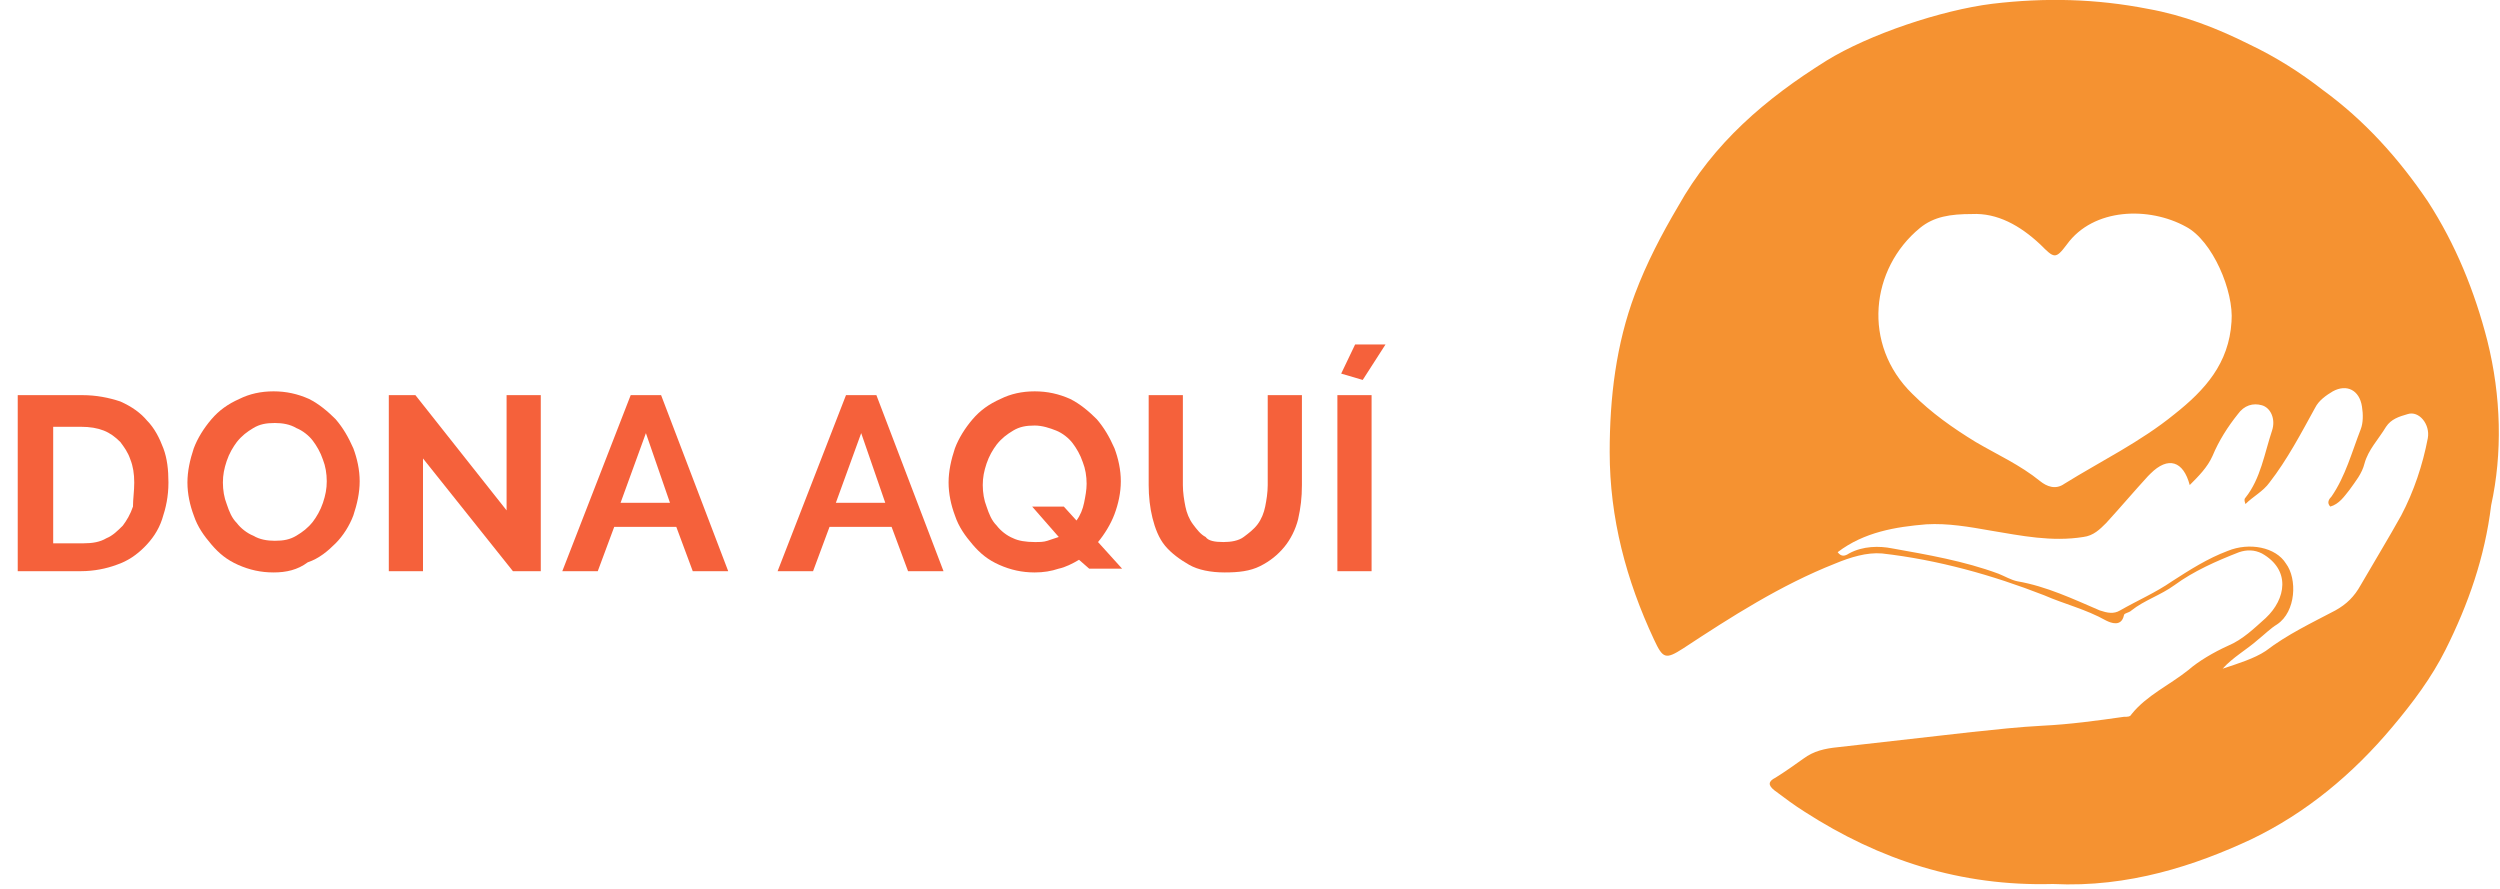 <?xml version="1.0" encoding="utf-8"?>
<!-- Generator: Adobe Illustrator 19.2.0, SVG Export Plug-In . SVG Version: 6.00 Build 0)  -->
<svg version="1.1" id="Capa_1" xmlns="http://www.w3.org/2000/svg" xmlns:xlink="http://www.w3.org/1999/xlink" x="0px" y="0px"
	 viewBox="0 0 197.4 70.2" style="enable-background:new 0 0 197.4 70.2;" xml:space="preserve">
<style type="text/css">
	.st0{fill:#F5613B;}
	.st1{fill:#F59231;}
</style>
<g>
	<g>
		<path class="st0" d="M1.4,45.1V31.2h5.1c1.1,0,2.1,0.2,3,0.5c0.9,0.4,1.6,0.9,2.1,1.5c0.6,0.6,1,1.4,1.3,2.2s0.4,1.7,0.4,2.7
			c0,1.1-0.2,2-0.5,2.9s-0.8,1.6-1.4,2.2s-1.3,1.1-2.2,1.4c-0.8,0.3-1.8,0.5-2.8,0.5C6.4,45.1,1.4,45.1,1.4,45.1z M10.6,38.1
			c0-0.7-0.1-1.3-0.3-1.8c-0.2-0.6-0.5-1-0.8-1.4c-0.4-0.4-0.8-0.7-1.3-0.9s-1.1-0.3-1.8-0.3H4.2v9.2h2.4c0.7,0,1.3-0.1,1.8-0.4
			c0.5-0.2,0.9-0.6,1.3-1c0.3-0.4,0.6-0.9,0.8-1.5C10.5,39.4,10.6,38.8,10.6,38.1z"/>
		<path class="st0" d="M21.6,45.2c-1,0-1.9-0.2-2.8-0.6s-1.5-0.9-2.1-1.6c-0.6-0.7-1.1-1.4-1.4-2.3c-0.3-0.8-0.5-1.7-0.5-2.6
			c0-0.9,0.2-1.8,0.5-2.7c0.3-0.8,0.8-1.6,1.4-2.3s1.3-1.2,2.2-1.6c0.8-0.4,1.7-0.6,2.7-0.6s1.9,0.2,2.8,0.6c0.8,0.4,1.5,1,2.1,1.6
			c0.6,0.7,1,1.4,1.4,2.3c0.3,0.8,0.5,1.7,0.5,2.6c0,0.9-0.2,1.8-0.5,2.7c-0.3,0.8-0.8,1.6-1.4,2.2c-0.6,0.6-1.3,1.2-2.2,1.5
			C23.5,45,22.6,45.2,21.6,45.2z M17.6,38.1c0,0.6,0.1,1.2,0.3,1.7c0.2,0.6,0.4,1.1,0.8,1.5c0.3,0.4,0.8,0.8,1.3,1
			c0.5,0.3,1.1,0.4,1.7,0.4c0.7,0,1.2-0.1,1.7-0.4c0.5-0.3,0.9-0.6,1.3-1.1c0.3-0.4,0.6-0.9,0.8-1.5c0.2-0.6,0.3-1.1,0.3-1.7
			c0-0.6-0.1-1.2-0.3-1.7c-0.2-0.6-0.5-1.1-0.8-1.5s-0.8-0.8-1.3-1c-0.5-0.3-1.1-0.4-1.7-0.4c-0.7,0-1.2,0.1-1.7,0.4
			s-0.9,0.6-1.3,1.1c-0.3,0.4-0.6,0.9-0.8,1.5S17.6,37.5,17.6,38.1z"/>
		<path class="st0" d="M33.4,36.2v8.9h-2.7V31.2h2.1l7.2,9.1v-9.1h2.7v13.9h-2.2L33.4,36.2z"/>
		<path class="st0" d="M49.8,31.2h2.4l5.3,13.9h-2.8l-1.3-3.5h-4.9l-1.3,3.5h-2.8L49.8,31.2z M52.9,39.7L51,34.2l-2,5.5H52.9z"/>
		<path class="st0" d="M66.8,31.2h2.4l5.3,13.9h-2.8l-1.3-3.5h-4.9l-1.3,3.5h-2.8L66.8,31.2z M69.9,39.7L68,34.2l-2,5.5H69.9z"/>
		<path class="st0" d="M85.2,44.2c-0.5,0.3-1.1,0.6-1.6,0.7c-0.6,0.2-1.2,0.3-1.9,0.3c-1,0-1.9-0.2-2.8-0.6s-1.5-0.9-2.1-1.6
			c-0.6-0.7-1.1-1.4-1.4-2.3c-0.3-0.8-0.5-1.7-0.5-2.6c0-0.9,0.2-1.8,0.5-2.7c0.3-0.8,0.8-1.6,1.4-2.3s1.3-1.2,2.2-1.6
			c0.8-0.4,1.7-0.6,2.7-0.6s1.9,0.2,2.8,0.6c0.8,0.4,1.5,1,2.1,1.6c0.6,0.7,1,1.4,1.4,2.3c0.3,0.8,0.5,1.7,0.5,2.6
			c0,0.9-0.2,1.8-0.5,2.6s-0.8,1.6-1.3,2.2l1.9,2.1H86L85.2,44.2z M81.7,42.8c0.4,0,0.7,0,1-0.1s0.6-0.2,0.9-0.3L81.5,40H84l1,1.1
			c0.3-0.4,0.5-0.9,0.6-1.4s0.2-1,0.2-1.5c0-0.6-0.1-1.2-0.3-1.7c-0.2-0.6-0.5-1.1-0.8-1.5s-0.8-0.8-1.3-1s-1.1-0.4-1.7-0.4
			c-0.7,0-1.2,0.1-1.7,0.4s-0.9,0.6-1.3,1.1c-0.3,0.4-0.6,0.9-0.8,1.5s-0.3,1.1-0.3,1.7c0,0.6,0.1,1.2,0.3,1.7
			c0.2,0.6,0.4,1.1,0.8,1.5c0.3,0.4,0.8,0.8,1.3,1C80.4,42.7,81,42.8,81.7,42.8z"/>
		<path class="st0" d="M96.6,42.8c0.6,0,1.2-0.1,1.6-0.4c0.4-0.3,0.8-0.6,1.1-1c0.3-0.4,0.5-0.9,0.6-1.4s0.2-1.1,0.2-1.7v-7.1h2.7
			v7.1c0,1-0.1,1.8-0.3,2.7c-0.2,0.8-0.6,1.6-1.1,2.2c-0.5,0.6-1.1,1.1-1.9,1.5s-1.7,0.5-2.8,0.5c-1.1,0-2.1-0.2-2.8-0.6
			s-1.4-0.9-1.9-1.5s-0.8-1.4-1-2.2s-0.3-1.7-0.3-2.6v-7.1h2.7v7.1c0,0.6,0.1,1.2,0.2,1.7s0.3,1,0.6,1.4s0.6,0.8,1,1
			C95.4,42.7,95.9,42.8,96.6,42.8z"/>
		<path class="st0" d="M105.6,45.1V31.2h2.7v13.9H105.6z M107.6,30l-1.7-0.5l1.1-2.3h2.4L107.6,30z"/>
	</g>
	<g>
		<path class="st1" d="M196.4,26.9c-1-3.9-2.5-7.6-4.7-11c-2.3-3.4-5-6.4-8.3-8.8c-1.8-1.4-3.7-2.6-5.8-3.6c-2.6-1.3-5.2-2.3-8-2.8
			c-4.1-0.8-8.1-0.9-12.3-0.4c-4,0.5-9.7,2.4-13.1,4.5c-4.8,3-8.9,6.5-11.7,11.5c-1.3,2.2-2.5,4.5-3.4,6.9c-1.5,4-2,8.2-2,12.5
			c0,5.2,1.3,10.1,3.5,14.8c0.7,1.5,0.9,1.6,2.3,0.7c3.8-2.5,7.7-5,12-6.7c1.2-0.5,2.5-0.9,3.7-0.8c4.4,0.5,8.7,1.7,12.8,3.3
			c1.6,0.7,3.3,1.1,4.9,2c0.4,0.2,1.2,0.5,1.4-0.4c0-0.2,0.4-0.2,0.6-0.4c1-0.8,2.3-1.2,3.4-2c1.5-1.1,3.3-1.9,5.1-2.6
			c0.6-0.2,1.2-0.2,1.8,0.1c2.3,1.3,1.9,3.6,0.3,5.1c-0.9,0.8-1.8,1.7-3,2.2c-1.1,0.5-2.3,1.2-3.1,1.9c-1.5,1.2-3.3,2-4.5,3.5
			c-0.1,0.2-0.3,0.2-0.6,0.2c-2.1,0.3-4.3,0.6-6.4,0.7c-1.9,0.1-3.7,0.3-5.6,0.5c-3.5,0.4-7.1,0.8-10.6,1.2c-1,0.1-1.9,0.3-2.7,0.9
			c-0.7,0.5-1.4,1-2.2,1.5c-0.6,0.3-0.6,0.6-0.1,1c0.8,0.6,1.6,1.2,2.4,1.7c5.9,3.8,12.3,5.9,19.6,5.7c6,0.3,11.3-1.5,15.6-3.5
			c4.4-2.1,8.1-5.2,11.2-8.9c1.6-1.9,3.1-3.9,4.2-6.1c1.8-3.6,3.1-7.3,3.6-11.4C197.6,35.8,197.5,31.3,196.4,26.9z M151.6,18
			c1.1-0.9,2.4-1.1,4.1-1.1c2-0.1,3.8,0.9,5.4,2.4c1.1,1.1,1.2,1.2,2.1,0c2.1-2.9,6.5-3,9.4-1.4c2.1,1.1,3.8,5.1,3.6,7.5
			c-0.2,3.3-2.1,5.4-4.5,7.3c-2.7,2.2-5.8,3.7-8.7,5.5c-0.7,0.5-1.4,0.2-1.9-0.2c-1.6-1.3-3.4-2.1-5.1-3.1c-1.8-1.1-3.5-2.3-5-3.8
			C147,27.2,147.7,21.2,151.6,18z M191.7,34.6c-0.4,2.1-1.1,4.2-2.1,6.1c-1,1.8-2.1,3.6-3.2,5.5c-0.5,0.9-1.1,1.5-2,2
			c-1.9,1-3.8,1.9-5.5,3.2c-0.9,0.6-2.2,1-3.4,1.4c0.8-0.9,1.9-1.5,2.8-2.3c0.5-0.4,1-0.9,1.5-1.2c1.5-1,1.6-3.6,0.7-4.8
			c-0.8-1.3-2.9-1.7-4.6-1c-1.6,0.6-3,1.5-4.4,2.4c-1.3,0.9-2.7,1.5-4.1,2.3c-0.5,0.3-1,0.2-1.6,0c-2.1-0.9-4.2-1.9-6.5-2.3
			c-0.5-0.1-1-0.4-1.5-0.6c-2.7-1-5.6-1.5-8.4-2c-1-0.2-2.3-0.2-3.4,0.4c-0.3,0.2-0.6,0.3-0.9-0.1c2.1-1.6,4.6-2,7-2.2
			c1.7-0.1,3.4,0.2,5.1,0.5c2.4,0.4,4.8,0.9,7.3,0.5c0.8-0.1,1.3-0.6,1.8-1.1c1.1-1.2,2.2-2.5,3.3-3.7c0.1-0.1,0.1-0.1,0.2-0.2
			c1.4-1.4,2.6-1,3.1,0.9c0.7-0.7,1.4-1.4,1.8-2.3c0.5-1.2,1.2-2.3,2-3.3c0.5-0.7,1.2-0.9,1.9-0.7c0.7,0.2,1.1,1.1,0.8,2
			c-0.6,1.8-0.9,3.8-2.1,5.3c-0.1,0.1-0.1,0.2,0,0.5c0.6-0.6,1.4-1,1.9-1.7c1.4-1.8,2.5-3.9,3.6-5.9c0.3-0.6,0.9-1,1.4-1.3
			c1.1-0.6,2.1-0.1,2.3,1.2c0.1,0.6,0.1,1.3-0.1,1.8c-0.7,1.8-1.2,3.7-2.3,5.3c-0.2,0.2-0.4,0.5-0.1,0.8c0.7-0.2,1.1-0.8,1.5-1.3
			c0.5-0.7,1-1.3,1.2-2.1c0.3-1.1,1.1-1.9,1.7-2.9c0.4-0.6,1-0.8,1.7-1C191,32.4,191.9,33.5,191.7,34.6z"/>
	</g>
</g>
</svg>
